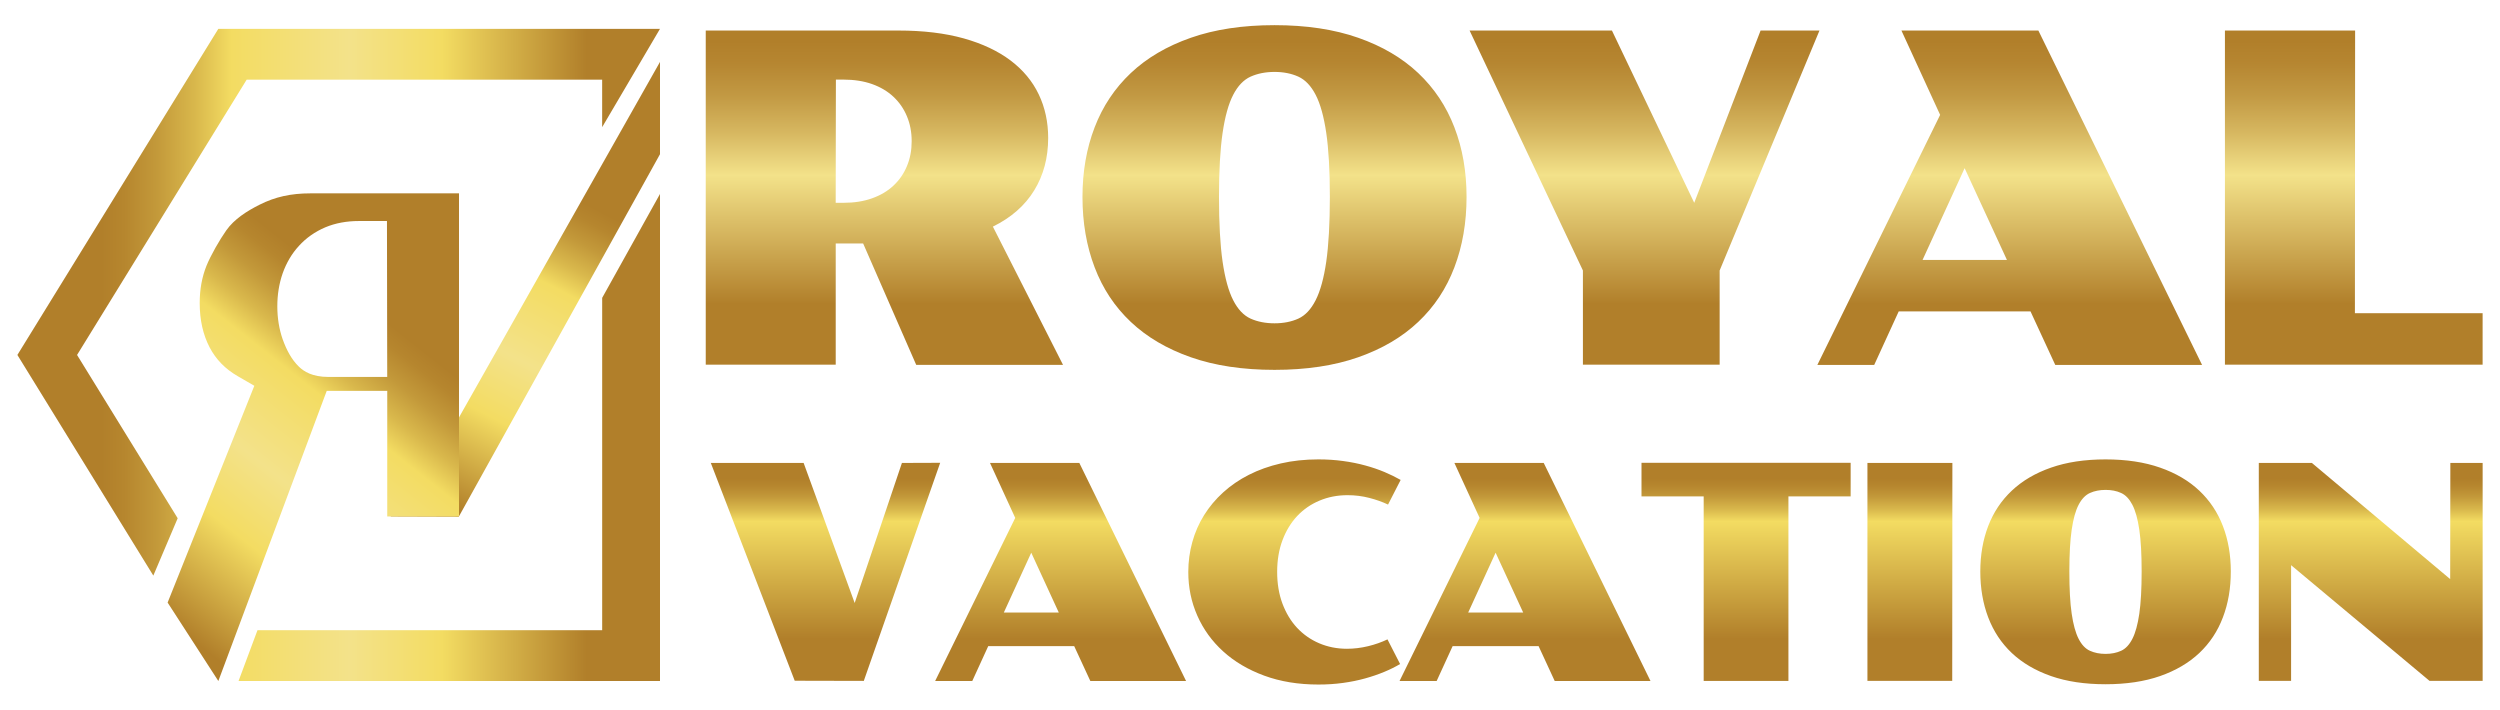 <?xml version="1.0" encoding="utf-8"?>
<!-- Generator: Adobe Illustrator 26.0.1, SVG Export Plug-In . SVG Version: 6.00 Build 0)  -->
<svg version="1.1" id="Layer_1" xmlns="http://www.w3.org/2000/svg" xmlns:xlink="http://www.w3.org/1999/xlink" x="0px" y="0px"
	 viewBox="0 0 1080 306.6" style="enable-background:new 0 0 1080 306.6;" xml:space="preserve">
<style type="text/css">
	.st0{fill:url(#SVGID_1_);}
	.st1{fill:url(#SVGID_00000132089351294775672020000008609033920852192678_);}
	.st2{fill:url(#SVGID_00000005266034809948140900000003084487820909430164_);}
	.st3{fill:url(#SVGID_00000137090424189845386170000005666821587692721303_);}
	.st4{fill:url(#SVGID_00000093166914376487479530000008207620779542510235_);}
</style>
<g>
	<linearGradient id="SVGID_1_" gradientUnits="userSpaceOnUse" x1="688.684" y1="-2.062" x2="688.684" y2="148.556">
		<stop  offset="0.131" style="stop-color:#B17F2A"/>
		<stop  offset="0.196" style="stop-color:#B68631"/>
		<stop  offset="0.288" style="stop-color:#C29943"/>
		<stop  offset="0.397" style="stop-color:#D7B861"/>
		<stop  offset="0.516" style="stop-color:#F3E28A"/>
		<stop  offset="0.886" style="stop-color:#B17F2A"/>
	</linearGradient>
	<path class="st0" d="M1017.32,135.3l0.09-122.1h-56.24v144.35h111.32V135.3H1017.32z M880.58,13.2h-59.16l16.72,36.43L785.1,157.64
		h24.56l10.59-23.12h56.93l10.69,23.12h63.42L880.58,13.2z M830.55,112.28l18.17-39.63l18.27,39.63H830.55z M760.57,13.2
		l-28.66,74.41L696.36,13.2h-61.49l48.95,103.65v40.7h59.07v-40.7L786.01,13.2H760.57z M628.3,55.02
		c-3.49-9.1-8.71-16.92-15.64-23.47c-6.93-6.53-15.57-11.62-25.93-15.24c-10.36-3.63-22.41-5.44-36.14-5.44
		c-13.73,0-25.77,1.81-36.13,5.44c-10.36,3.62-19.02,8.71-25.94,15.24c-6.93,6.55-12.15,14.36-15.64,23.47
		c-3.5,9.09-5.25,19.11-5.25,30.05c0,11.08,1.74,21.21,5.25,30.41c3.49,9.2,8.71,17.07,15.64,23.6
		c6.93,6.55,15.58,11.63,25.94,15.26c10.36,3.63,22.4,5.44,36.13,5.44c13.73,0,25.78-1.81,36.14-5.44
		c10.36-3.62,19-8.71,25.93-15.26c6.93-6.53,12.15-14.41,15.64-23.6c3.5-9.2,5.25-19.33,5.25-30.41
		C633.55,74.13,631.8,64.11,628.3,55.02z M572.94,113.06c-1.04,7.12-2.56,12.66-4.57,16.61c-2,3.95-4.49,6.6-7.48,7.97
		c-2.98,1.35-6.41,2.03-10.29,2.03s-7.33-0.68-10.35-2.03c-3-1.37-5.52-4.02-7.52-7.97c-2.02-3.95-3.53-9.5-4.57-16.61
		c-1.03-7.13-1.56-16.45-1.56-27.99c0-11.39,0.53-20.61,1.56-27.67c1.04-7.06,2.56-12.54,4.57-16.42c2-3.88,4.52-6.51,7.52-7.87
		c3.02-1.35,6.47-2.04,10.35-2.04s7.32,0.69,10.29,2.04c2.99,1.37,5.48,3.99,7.48,7.87c2.02,3.88,3.53,9.36,4.57,16.42
		c1.03,7.06,1.56,16.29,1.56,27.67C574.49,96.61,573.96,105.93,572.94,113.06z M428.92,97.9c7.9-3.88,13.85-9.1,17.87-15.68
		c4.02-6.57,6.02-14.11,6.02-22.59c0-6.87-1.35-13.15-4.07-18.84c-2.72-5.71-6.79-10.59-12.2-14.68c-5.4-4.07-12.13-7.25-20.19-9.52
		c-8.08-2.26-17.48-3.4-28.23-3.4h-83.24v144.35h56.15v-52.36h11.85l22.93,52.45h63.42L428.92,97.9z M391.81,71.73
		c-1.35,3.27-3.3,6.09-5.83,8.45c-2.52,2.37-5.6,4.19-9.22,5.48c-3.62,1.3-7.74,1.95-12.34,1.95h-3.4l0.09-53.22h3.3
		c4.6,0,8.71,0.65,12.34,1.93c3.62,1.3,6.71,3.12,9.22,5.49c2.53,2.37,4.48,5.18,5.83,8.45c1.37,3.27,2.04,6.84,2.04,10.73
		C393.85,64.88,393.18,68.45,391.81,71.73z"/>
	
		<linearGradient id="SVGID_00000037657824187249763450000005247959244169503873_" gradientUnits="userSpaceOnUse" x1="689.78" y1="194.736" x2="689.78" y2="286.406">
		<stop  offset="0.131" style="stop-color:#B17F2A"/>
		<stop  offset="0.166" style="stop-color:#B6862E"/>
		<stop  offset="0.217" style="stop-color:#C3993A"/>
		<stop  offset="0.277" style="stop-color:#D9B84C"/>
		<stop  offset="0.333" style="stop-color:#F3DC62"/>
		<stop  offset="0.886" style="stop-color:#B17F2A"/>
	</linearGradient>
	<path style="fill:url(#SVGID_00000037657824187249763450000005247959244169503873_);" d="M1058.55,199.99l-0.07,50.18l-59.74-50.18
		h-22.94v94.15h13.95v-49.99l59.81,49.99h22.94v-94.15H1058.55z M960.29,227.26c-2.27-5.92-5.68-11.04-10.2-15.3
		c-4.52-4.26-10.16-7.59-16.91-9.94c-6.76-2.37-14.62-3.56-23.58-3.56c-8.95,0-16.81,1.19-23.58,3.56
		c-6.75,2.35-12.39,5.68-16.91,9.94c-4.53,4.26-7.93,9.37-10.21,15.3c-2.27,5.94-3.41,12.47-3.41,19.61
		c0,7.22,1.14,13.84,3.41,19.83c2.29,6.01,5.68,11.13,10.21,15.41c4.52,4.26,10.16,7.57,16.91,9.94c6.76,2.37,14.62,3.54,23.58,3.54
		c8.95,0,16.81-1.18,23.58-3.54c6.75-2.37,12.39-5.68,16.91-9.94c4.52-4.27,7.93-9.4,10.2-15.41c2.29-5.99,3.42-12.61,3.42-19.83
		C963.71,239.73,962.58,233.2,960.29,227.26z M924.18,265.12c-0.68,4.65-1.66,8.26-2.98,10.83c-1.31,2.58-2.94,4.31-4.88,5.19
		c-1.93,0.89-4.18,1.34-6.71,1.34s-4.79-0.45-6.75-1.34c-1.96-0.88-3.6-2.61-4.91-5.19c-1.31-2.57-2.3-6.18-2.98-10.83
		c-0.68-4.64-1.01-10.73-1.01-18.25c0-7.44,0.34-13.46,1.01-18.06c0.68-4.6,1.66-8.17,2.98-10.71c1.31-2.53,2.95-4.25,4.91-5.13
		c1.96-0.89,4.22-1.33,6.75-1.33s4.77,0.43,6.71,1.33c1.95,0.88,3.57,2.6,4.88,5.13c1.31,2.54,2.3,6.11,2.98,10.71
		c0.68,4.6,1.01,10.62,1.01,18.06C925.19,254.4,924.85,260.48,924.18,265.12z M806.73,199.99v94.15h36.63l0.07-94.15H806.73z
		 M709.13,199.93v14.51h26.86v79.71h36.61v-79.71h26.88v-14.51H709.13z M666.89,199.99H628.3l10.9,23.75l-34.6,70.46h16.03
		l6.91-15.08h37.13l6.97,15.08h41.38L666.89,199.99z M634.25,264.62l11.85-25.86l11.92,25.86H634.25z M591.01,279.16
		c-3.04,0.73-6.09,1.11-9.13,1.11c-4.3,0-8.3-0.8-12-2.38c-3.71-1.58-6.88-3.83-9.58-6.71c-2.68-2.89-4.77-6.38-6.3-10.46
		c-1.51-4.08-2.27-8.63-2.27-13.66c0-5.07,0.77-9.64,2.31-13.72c1.53-4.07,3.65-7.55,6.36-10.43c2.71-2.87,5.92-5.09,9.63-6.64
		c3.72-1.57,7.75-2.35,12.11-2.35c3.25,0,6.38,0.39,9.41,1.18c3.02,0.78,5.71,1.74,8.08,2.88l5.45-10.65
		c-2.07-1.18-4.38-2.31-6.94-3.4c-2.56-1.07-5.33-2.03-8.33-2.84c-3-0.83-6.19-1.47-9.6-1.93c-3.39-0.47-6.95-0.7-10.67-0.7
		c-5.79,0-11.2,0.58-16.22,1.74c-5.03,1.16-9.63,2.8-13.78,4.91c-4.17,2.11-7.87,4.65-11.12,7.6c-3.26,2.96-6.01,6.24-8.24,9.82
		c-2.25,3.6-3.95,7.47-5.1,11.63c-1.16,4.15-1.74,8.48-1.74,12.96c0,6.67,1.3,12.96,3.9,18.84c2.6,5.9,6.33,11.05,11.19,15.46
		c4.86,4.42,10.75,7.9,17.71,10.46c6.95,2.56,14.76,3.84,23.41,3.84c3.72,0,7.26-0.23,10.64-0.7c3.38-0.46,6.55-1.11,9.5-1.93
		c2.96-0.82,5.71-1.76,8.24-2.81c2.54-1.05,4.84-2.19,6.91-3.42l-5.45-10.65C596.84,277.44,594.05,278.42,591.01,279.16z
		 M466.27,199.99h-38.59l10.9,23.75l-34.6,70.46h16.04l6.9-15.08h37.13l6.98,15.08h41.36L466.27,199.99z M433.65,264.62l11.85-25.86
		l11.9,25.86H433.65z M389.63,199.99l-20.41,60.5l-22.05-60.5h-40.1l36.25,94.09l29.84,0.07l33-94.22L389.63,199.99z"/>
	<g>
		<g>
			
				<linearGradient id="SVGID_00000154405624340339597730000014076696555453441203_" gradientUnits="userSpaceOnUse" x1="7.509" y1="153.335" x2="285.116" y2="153.335">
				<stop  offset="0.131" style="stop-color:#B17F2A"/>
				<stop  offset="0.166" style="stop-color:#B6862E"/>
				<stop  offset="0.217" style="stop-color:#C3993A"/>
				<stop  offset="0.277" style="stop-color:#D9B84C"/>
				<stop  offset="0.333" style="stop-color:#F3DC62"/>
				<stop  offset="0.516" style="stop-color:#F3E28A"/>
				<stop  offset="0.661" style="stop-color:#F3DC62"/>
				<stop  offset="0.886" style="stop-color:#B17F2A"/>
			</linearGradient>
			<path style="fill:url(#SVGID_00000154405624340339597730000014076696555453441203_);" d="M260.13,272.26H111.23l-8.18,21.94
				h182.07V83.79l-24.98,44.88V272.26z M106.56,34.42h153.57v20.51l24.98-42.46L94.31,12.48L7.51,153.34l58.73,95.32l10.52-24.77
				l-43.47-70.55L106.56,34.42z"/>
		</g>
	</g>
	<g>
		
			<linearGradient id="SVGID_00000078737597931115535600000013852619918181055620_" gradientUnits="userSpaceOnUse" x1="251.06" y1="58.893" x2="163.537" y2="227.375">
			<stop  offset="0.131" style="stop-color:#B17F2A"/>
			<stop  offset="0.166" style="stop-color:#B6862E"/>
			<stop  offset="0.217" style="stop-color:#C3993A"/>
			<stop  offset="0.277" style="stop-color:#D9B84C"/>
			<stop  offset="0.333" style="stop-color:#F3DC62"/>
			<stop  offset="0.516" style="stop-color:#F3E28A"/>
			<stop  offset="0.661" style="stop-color:#F3DC62"/>
			<stop  offset="0.886" style="stop-color:#B17F2A"/>
		</linearGradient>
		<path style="fill:url(#SVGID_00000078737597931115535600000013852619918181055620_);" d="M285.12,26.74v39.87L206.4,208.43
			l-8.12,14.62l-0.03,0.05l-0.05,0.09l-25.7-0.09l-3.67-0.01l-0.04-21.56c5.14-20.94-4.48-50.03,10.08-76.94l3.65,83.62l15.76-27.88
			l8.12-14.35L285.12,26.74z"/>
		
			<linearGradient id="SVGID_00000064332727013663740740000010882693999824571812_" gradientUnits="userSpaceOnUse" x1="183.41" y1="116.461" x2="52.125" y2="282.755">
			<stop  offset="0.131" style="stop-color:#B17F2A"/>
			<stop  offset="0.166" style="stop-color:#B6862E"/>
			<stop  offset="0.217" style="stop-color:#C3993A"/>
			<stop  offset="0.277" style="stop-color:#D9B84C"/>
			<stop  offset="0.333" style="stop-color:#F3DC62"/>
			<stop  offset="0.516" style="stop-color:#F3E28A"/>
			<stop  offset="0.661" style="stop-color:#F3DC62"/>
			<stop  offset="0.886" style="stop-color:#B17F2A"/>
		</linearGradient>
		<path style="fill:url(#SVGID_00000064332727013663740740000010882693999824571812_);" d="M134.11,83.53
			c-8.43,0-15.3,1.52-21.99,4.91c-5.52,2.77-10.96,6.25-14.35,11.06c-2.87,4.07-6.72,10.75-8.58,15.34
			c-1.93,4.8-2.92,10.18-2.92,16.05c0,7.33,1.41,13.61,4.26,19.13c2.76,5.27,6.75,9.36,12.2,12.51l7.14,4.13l-37.46,93.65
			l21.91,33.89l46.83-125.35h26.15v0.3h-0.01v53.96h31V83.53H134.11z M141.86,162.84c-7.01,0-10.64-2.41-12.71-4.41
			c-3.26-3.15-5.42-7.34-7.06-11.92c-1.51-4.35-2.29-9.13-2.29-14.2c0-5.03,0.77-9.79,2.31-14.23c1.62-4.56,3.99-8.56,7.01-11.84
			c3.1-3.42,6.93-6.13,11.44-8.05c4.31-1.8,9.18-2.71,14.46-2.71h12.15l0.11,67.35H141.86z"/>
	</g>
</g>
</svg>
